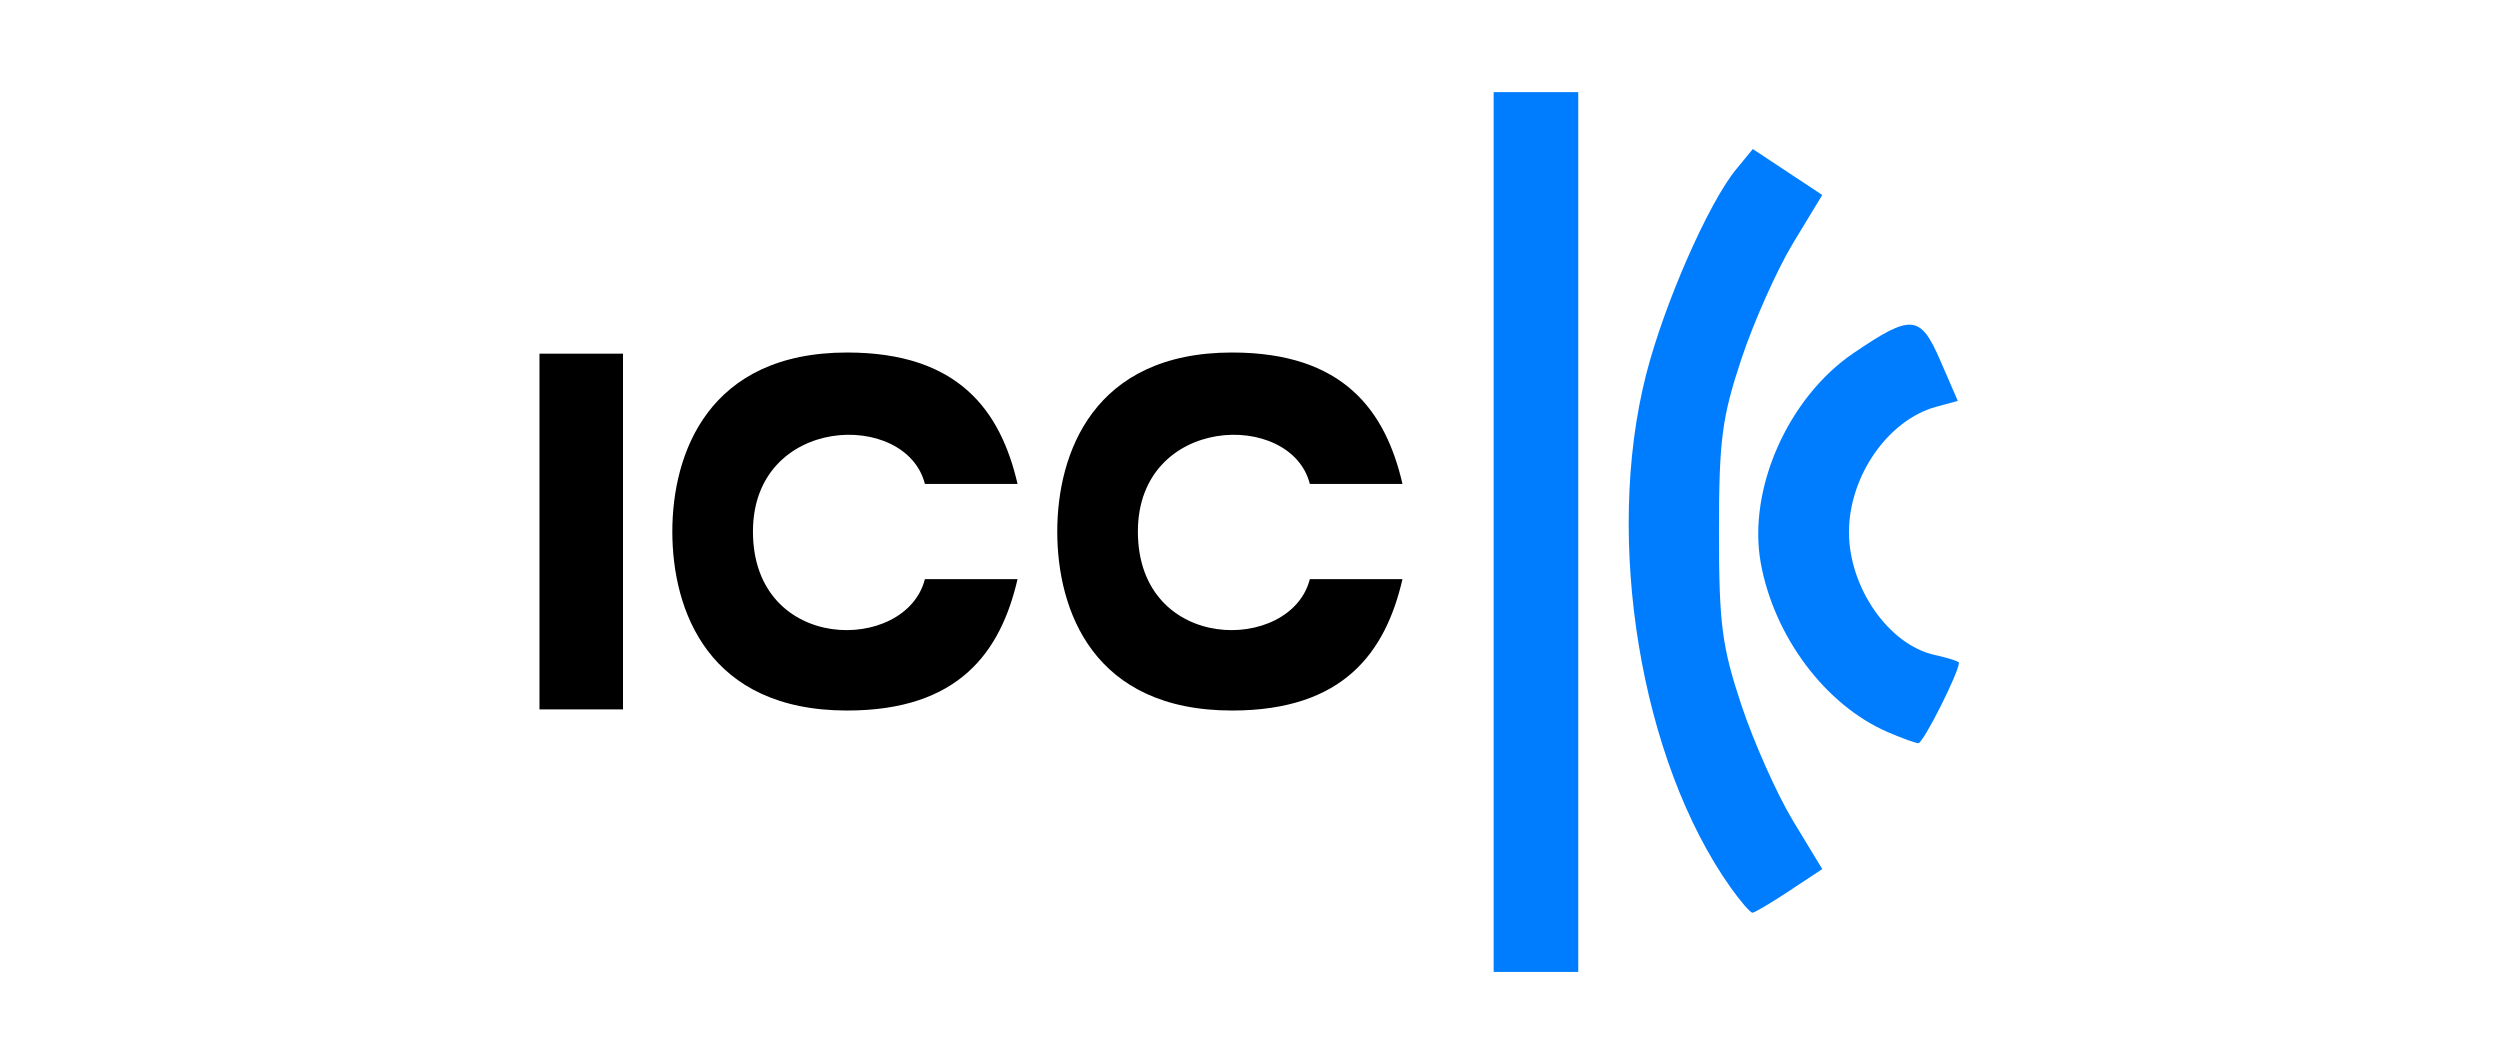 <?xml version="1.0" encoding="utf-8"?>
<svg xmlns="http://www.w3.org/2000/svg" width="190" height="80" viewBox="0 0 190 80" fill="none">
<path d="M113.517 40.434V7H116.732H119.947V40.434V73.868H116.732H113.517V40.434ZM131.549 67.479C124.687 57.842 121.905 41.02 125.101 28.481C126.47 23.109 129.839 15.43 131.953 12.861L133.215 11.328L135.853 13.073L138.492 14.819L136.281 18.464C135.065 20.469 133.299 24.424 132.356 27.253C130.865 31.728 130.642 33.442 130.642 40.434C130.642 47.426 130.865 49.14 132.356 53.615C133.299 56.444 135.065 60.399 136.281 62.403L138.492 66.049L135.984 67.708C134.605 68.62 133.346 69.367 133.185 69.367C133.025 69.367 132.289 68.517 131.549 67.479ZM143.415 55.615C138.717 53.563 134.835 48.379 133.821 42.803C132.802 37.198 135.877 30.227 140.863 26.838C145.274 23.841 145.944 23.898 147.462 27.399L148.793 30.468L147.145 30.917C143.495 31.912 140.522 36.188 140.522 40.444C140.522 44.67 143.555 49.011 147.042 49.777C148.053 49.999 148.88 50.265 148.88 50.369C148.88 51.103 146.156 56.503 145.796 56.483C145.547 56.469 144.476 56.078 143.415 55.615Z" fill="#007DFF"/>
<path d="M93.637 26.791C83.083 26.791 80.352 34.468 80.352 40.396H86.479C86.479 31.524 98.124 31.144 99.548 36.78H106.589C105.309 31.253 102.15 26.791 93.637 26.791ZM93.637 54C83.083 54 80.352 46.403 80.352 40.396H86.479C86.479 49.708 98.124 49.648 99.548 44.012H106.589C105.309 49.539 102.15 54 93.637 54ZM41 26.877H47.348V53.915H41V26.877ZM64.383 26.791C53.828 26.791 51.097 34.468 51.097 40.396H57.224C57.224 31.524 68.869 31.144 70.293 36.78H77.334C76.054 31.253 72.896 26.791 64.383 26.791ZM64.383 54C53.828 54 51.097 46.403 51.097 40.396H57.224C57.224 49.708 68.869 49.648 70.293 44.012H77.334C76.054 49.539 72.896 54 64.383 54Z" fill="black"/>
</svg>